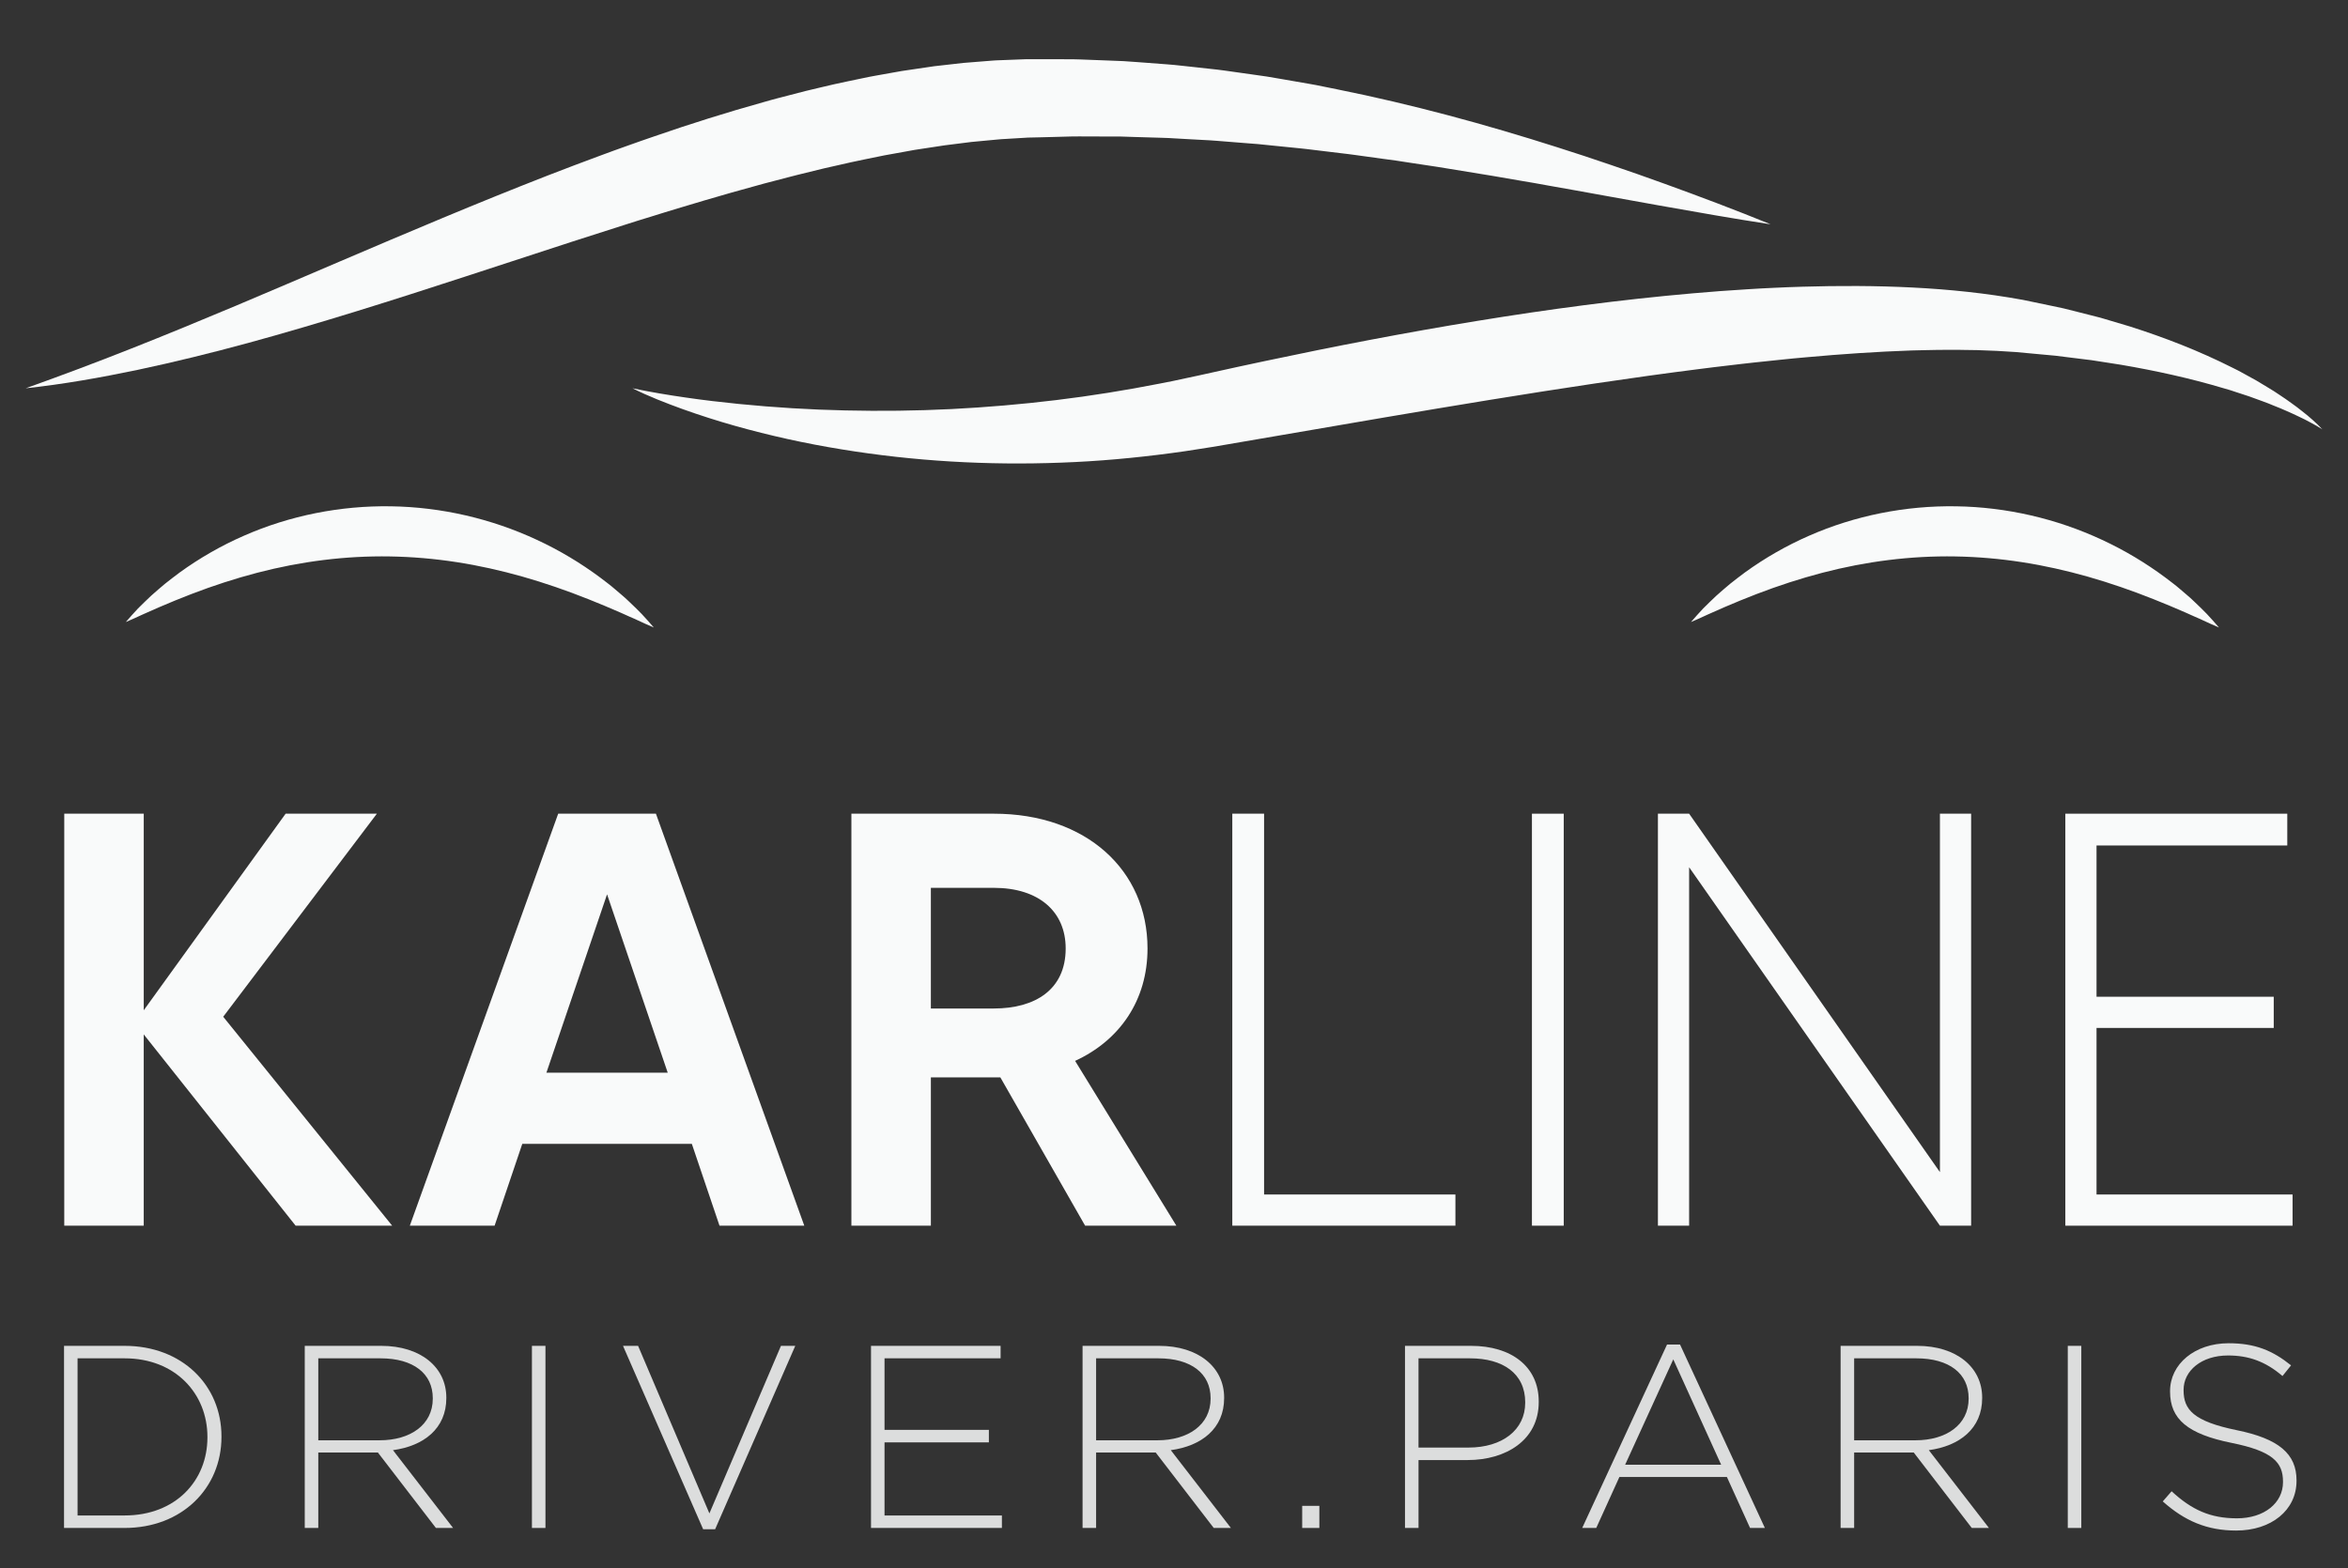 <svg xmlns="http://www.w3.org/2000/svg" xmlns:xlink="http://www.w3.org/1999/xlink" x="0px" y="0px" width="2200px" height="1470px" viewBox="0 0 2200 1470" style="enable-background:new 0 0 2200 1470;" xml:space="preserve"><rect x="0" y="0" width="2200" height="1470" fill="#333333" stroke="none"/><style type="text/css">	.st0{fill:#F9FAFA;}	.st1{opacity:0.851;}	.st2{display:none;}	.st3{display:inline;fill:#1A1A1A;}	.st4{display:inline;}	.st5{display:inline;opacity:0.851;}</style><g id="Calque_4_-_copie_6">	<g>		<g>			<path class="st0" d="M24.06,363.92c33.37-11.94,66.32-24.29,98.99-37.26c32.68-12.91,65.11-26.31,97.46-39.9    c64.69-27.27,129.07-55.35,194.21-82.46c32.56-13.58,65.3-26.87,98.31-39.75c16.55-6.34,33.08-12.77,49.79-18.85l12.5-4.61    l12.57-4.5c8.4-2.96,16.76-5.99,25.22-8.83c33.69-11.67,67.85-22.43,102.5-32.09c4.33-1.2,8.63-2.5,13-3.6l13.09-3.39l13.09-3.39    c4.38-1.08,8.79-2.1,13.19-3.15c8.81-2.06,17.58-4.19,26.49-5.96l13.32-2.77l6.66-1.39c2.22-0.45,4.47-0.83,6.71-1.24l13.44-2.4    l6.72-1.19l3.36-0.6l3.39-0.51c9.04-1.34,18.07-2.72,27.12-4l27.35-3.1c9.17-0.79,18.37-1.49,27.55-2.2    c2.29-0.21,4.61-0.26,6.92-0.35l6.94-0.27l13.87-0.53l3.47-0.13l3.39-0.01l6.78-0.01l13.56,0.01l13.56,0.04    c4.52,0.02,9.04-0.03,13.55,0.19l27.07,1.03l13.53,0.54l13.49,0.95l26.97,2.03c4.5,0.29,8.97,0.79,13.45,1.27l13.42,1.45    l13.41,1.48c4.47,0.52,8.95,0.91,13.39,1.58l26.68,3.76l13.33,1.9l13.26,2.25l26.48,4.59c4.42,0.72,8.8,1.63,13.18,2.52    l13.15,2.66c70.13,14.11,138.88,32.79,206.39,54.35l25.28,8.17c8.42,2.76,16.79,5.61,25.16,8.47c8.37,2.87,16.75,5.69,25.09,8.65    l24.99,8.92c33.26,12.05,66.34,24.53,99.15,37.92c-35.05-5.29-69.84-11.53-104.58-17.67l-52.02-9.37    c-8.67-1.52-17.3-3.2-25.96-4.7l-25.95-4.6l-12.95-2.34l-12.97-2.2l-25.9-4.47l-51.76-8.46l-25.87-3.9l-12.92-1.99l-12.94-1.74    l-25.83-3.57c-4.3-0.64-8.62-1.08-12.92-1.62l-12.92-1.56l-12.91-1.56c-4.3-0.51-8.6-1.09-12.91-1.48l-25.82-2.6l-12.9-1.32    l-12.91-1.01l-25.79-2.06c-4.29-0.42-8.6-0.54-12.9-0.81l-12.89-0.7l-12.89-0.73c-4.29-0.26-8.59-0.54-12.88-0.61l-25.76-0.76    l-12.87-0.42l-12.86-0.02l-25.71-0.09c-4.29-0.09-8.56,0.1-12.84,0.2l-12.84,0.35l-12.83,0.33l-6.42,0.14l-3.21,0.07l-3.13,0.19    l-12.5,0.75l-6.25,0.37c-2.08,0.13-4.16,0.21-6.25,0.45l-25.05,2.35l-25.07,3.16l-25.09,3.81l-3.14,0.48l-3.13,0.57l-6.27,1.14    L835,144.47c-2.09,0.38-4.18,0.72-6.27,1.13l-6.27,1.28l-12.53,2.55c-8.36,1.6-16.69,3.65-25.05,5.49l-12.53,2.82l-12.51,3.07    l-12.51,3.07c-2.09,0.49-4.17,1.05-6.25,1.6l-6.25,1.63l-12.5,3.26l-6.25,1.63l-6.24,1.73l-24.97,6.93l-24.95,7.23l-24.94,7.46    c-8.32,2.44-16.62,5.11-24.93,7.67l-12.48,3.83l-12.46,3.96c-16.62,5.25-33.26,10.59-49.89,15.98l-100.06,32.68    c-33.44,10.9-67,21.74-100.78,32.15c-33.77,10.42-67.71,20.49-101.91,29.83c-34.22,9.29-68.69,17.84-103.43,25.19    C94.29,353.9,59.3,360.13,24.06,363.92z"></path>			<path class="st0" d="M592.61,363.92c16.58,3.51,33.18,6.26,49.81,8.65c16.61,2.45,33.26,4.38,49.89,6.04    c33.26,3.31,66.51,5.34,99.69,6.06c33.18,0.75,66.27,0.38,99.23-1.26c32.96-1.67,65.77-4.47,98.39-8.43    c32.61-3.97,65.02-9.15,97.15-15.49c8.06-1.44,16.05-3.23,24.05-4.95l12-2.56l12.33-2.72c16.46-3.67,32.95-7.26,49.47-10.74    c66.05-14.03,132.5-26.83,199.41-37.74c66.91-10.91,134.3-19.95,202.26-25.88c16.99-1.48,34.01-2.79,51.08-3.8    c8.53-0.49,17.06-1.07,25.62-1.39l12.83-0.56c4.27-0.19,8.57-0.28,12.85-0.43c34.26-1.02,68.67-1,103.18,0.74    c34.51,1.74,69.16,5.3,103.64,11.61c8.48,1.69,16.9,3.48,25.33,5.27l12.63,2.68c4.19,1.01,8.37,2.09,12.55,3.15l12.53,3.18    l6.26,1.59l3.12,0.8c1.04,0.29,2.07,0.61,3.11,0.91l24.78,7.38c32.84,10.46,65.05,23.01,95.77,38.5l5.76,2.88l5.67,3.1    l11.28,6.22c3.7,2.19,7.36,4.45,11.03,6.66c1.83,1.13,3.67,2.19,5.47,3.36l5.37,3.56c3.56,2.39,7.13,4.73,10.57,7.31    c3.46,2.53,6.95,4.97,10.25,7.72l5,4l4.85,4.19c3.18,2.84,6.3,5.75,9.17,8.88c-3.58-2.28-7.22-4.38-10.95-6.34l-5.57-2.94    l-5.67-2.74c-3.74-1.86-7.6-3.52-11.41-5.23c-3.78-1.76-7.69-3.27-11.56-4.82l-5.78-2.36c-1.93-0.78-3.91-1.45-5.86-2.18    c-3.92-1.42-7.8-2.88-11.72-4.27l-11.85-3.88l-5.9-1.95l-5.98-1.74c-31.78-9.5-64.12-16.56-96.63-22.12l-24.44-3.81    c-1.02-0.15-2.03-0.33-3.05-0.47l-3.08-0.37l-6.14-0.76l-12.27-1.52l-12.25-1.53l-12.32-1.13l-24.58-2.29l-12.12-0.75    c-2.02-0.12-4.03-0.27-6.06-0.36l-6.09-0.24l-12.17-0.47l-12.23-0.17l-6.1-0.11c-2.04-0.02-4.09,0.01-6.13,0.01l-12.25,0.06    c-4.08,0.01-8.19,0.19-12.28,0.24c-4.1,0.1-8.18,0.14-12.28,0.29c-32.79,1.13-65.69,3.37-98.6,6.36    c-4.12,0.38-8.23,0.7-12.34,1.12l-12.35,1.25c-8.23,0.81-16.47,1.7-24.7,2.6c-8.23,0.85-16.47,1.9-24.7,2.85    c-8.24,0.9-16.47,2-24.71,3.01c-65.9,8.32-131.8,18.41-197.74,29.1c-65.94,10.72-131.92,22.13-198.05,33.5l-49.63,8.51    l-12.44,2.12l-12.82,2.01c-8.55,1.32-17.08,2.73-25.66,3.77c-34.28,4.58-68.72,7.69-103.21,8.94    c-68.96,2.65-138.02-1.37-205.68-12.43c-33.83-5.48-67.31-12.85-100.16-22.11c-16.43-4.63-32.68-9.84-48.71-15.57    C623.69,377.67,607.81,371.5,592.61,363.92z"></path>			<path class="st0" d="M1584.41,583c3.68-4.35,7.55-8.53,11.44-12.74c4.02-4.03,8.13-8,12.31-11.93c2.1-1.95,4.28-3.8,6.45-5.67    c2.17-1.87,4.36-3.72,6.57-5.57c4.46-3.61,9.07-7.03,13.68-10.52c18.66-13.52,38.92-25.16,60.33-34.52    c42.8-18.8,90.27-28.29,137.6-27.52c47.34,0.68,94.37,11.67,136.63,31.36c21.16,9.8,41.14,21.77,59.59,35.51l6.85,5.22    c2.29,1.72,4.5,3.56,6.68,5.43l6.54,5.58c1.08,0.94,2.17,1.86,3.24,2.81c1.07,0.95,2.09,1.97,3.13,2.94    c4.15,3.95,8.29,7.87,12.24,11.98c3.88,4.21,7.74,8.4,11.42,12.76c-5.31-2.21-10.43-4.6-15.53-6.96l-1.9-0.9l-1.94-0.84    l-3.86-1.68c-2.58-1.11-5.1-2.29-7.64-3.43c-10.24-4.42-20.35-8.8-30.56-12.78c-20.34-8.1-40.75-15.15-61.27-21    c-20.53-5.82-41.16-10.45-61.91-13.65c-20.74-3.21-41.58-5.01-62.43-5.36c-41.72-0.71-83.46,4.59-124.67,15.33    c-20.6,5.39-41.09,12.06-61.5,19.9l-15.3,6.07c-5.04,2.19-10.18,4.28-15.32,6.43c-5.03,2.32-10.19,4.51-15.34,6.79    C1594.83,578.4,1589.72,580.79,1584.41,583z"></path>			<path class="st0" d="M117.89,583c3.68-4.35,7.55-8.53,11.44-12.74c4.02-4.03,8.13-8,12.31-11.93c2.1-1.95,4.28-3.8,6.45-5.67    c2.17-1.87,4.36-3.72,6.57-5.57c4.46-3.61,9.07-7.03,13.68-10.52c18.66-13.52,38.92-25.16,60.33-34.52    c42.8-18.8,90.27-28.29,137.6-27.52c47.34,0.68,94.37,11.67,136.63,31.36c21.16,9.8,41.14,21.77,59.59,35.51l6.85,5.22    c2.29,1.72,4.5,3.56,6.68,5.43l6.54,5.58c1.08,0.94,2.17,1.86,3.24,2.81c1.07,0.95,2.09,1.97,3.13,2.94    c4.15,3.95,8.29,7.87,12.24,11.98c3.88,4.21,7.74,8.4,11.42,12.76c-5.31-2.21-10.43-4.6-15.53-6.96l-1.9-0.9l-1.94-0.84    l-3.86-1.68c-2.58-1.11-5.1-2.29-7.64-3.43c-10.24-4.42-20.35-8.8-30.56-12.78c-20.34-8.1-40.75-15.15-61.27-21    c-20.53-5.82-41.16-10.45-61.91-13.65c-20.74-3.21-41.58-5.01-62.43-5.36c-41.72-0.71-83.46,4.59-124.67,15.33    c-20.6,5.39-41.09,12.06-61.5,19.9l-15.3,6.07c-5.04,2.19-10.18,4.28-15.32,6.43c-5.03,2.32-10.19,4.51-15.34,6.79    C128.31,578.4,123.2,580.79,117.89,583z"></path>		</g>		<g>			<path class="st0" d="M276.99,1148.76L134.67,969.49v179.28H60.21V762.63h74.47v184.24l132.94-184.24h85.5L209.14,952.94    l158.31,195.83H276.99z"></path>			<path class="st0" d="M648.23,1072.09H489.36l-25.93,76.67h-79.43l139.01-386.13h91.57l139.01,386.13h-79.43L648.23,1072.09z     M625.62,1005.34L568.8,838.2l-56.82,167.14H625.62z"></path>			<path class="st0" d="M1016.72,1148.76l-79.43-139.01c-1.66,0-3.86,0-6.07,0h-59.02v139.01h-74.47V762.63h133.49    c86.6,0,143.97,52.96,143.97,126.32c0,48.54-25.93,86.05-67.85,105.36l94.88,154.45H1016.72z M872.19,945.21h59.02    c38.61,0,67.3-17.65,67.3-56.27c0-34.75-25.37-56.82-67.3-56.82h-59.02V945.21z"></path>			<path class="st0" d="M1363.68,1119.53v29.24h-209.06V762.63h29.79v356.9H1363.68z"></path>			<path class="st0" d="M1465.17,762.63v386.13h-29.79V762.63H1465.17z"></path>			<path class="st0" d="M1846.89,762.63v386.13h-29.24l-234.99-335.94v335.94h-29.24V762.63h29.24l234.99,335.94V762.63H1846.89z"></path>			<path class="st0" d="M2148.07,1119.53v29.24h-212.92V762.63h207.96v29.79h-178.73v141.77h166.04v29.24h-166.04v156.11H2148.07z"></path>		</g>	</g>	<g class="st1">		<path class="st0" d="M116.81,1432.07H60v-170.68h56.81c53.64,0,90.7,36.82,90.7,84.85v0.49   C207.52,1394.76,170.46,1432.07,116.81,1432.07z M194.35,1346.73c0-40.47-29.99-73.64-77.54-73.64H72.68v147.27h44.13   c47.55,0,77.54-32.43,77.54-73.15V1346.73z"></path>		<path class="st0" d="M408.43,1432.07l-54.37-70.71h-55.84v70.71h-12.68v-170.68h71.69c36.82,0,60.96,19.99,60.96,48.52v0.49   c0,28.53-21.21,44.86-49.98,48.76l56.32,72.9H408.43z M405.5,1310.4c0-22.92-18.04-37.31-49.01-37.31h-58.27v76.81h57.54   c28.53,0,49.74-14.39,49.74-39.01V1310.4z"></path>		<path class="st0" d="M498.4,1432.07v-170.68h12.68v170.68H498.4z"></path>		<path class="st0" d="M670.05,1433.29h-11.22l-75.1-171.9h14.14l66.81,157.03l67.05-157.03h13.41L670.05,1433.29z"></path>		<path class="st0" d="M816.1,1432.07v-170.68h121.43v11.7H828.78v67.05h97.77v11.7h-97.77v68.52h109.97v11.7H816.1z"></path>		<path class="st0" d="M1137.22,1432.07l-54.37-70.71h-55.84v70.71h-12.68v-170.68h71.69c36.82,0,60.96,19.99,60.96,48.52v0.49   c0,28.53-21.21,44.86-49.98,48.76l56.32,72.9H1137.22z M1134.29,1310.4c0-22.92-18.04-37.31-49.01-37.31h-58.27v76.81h57.54   c28.53,0,49.74-14.39,49.74-39.01V1310.4z"></path>		<path class="st0" d="M1220.11,1432.07v-20.72h16.09v20.72H1220.11z"></path>		<path class="st0" d="M1375.19,1368.43h-46.08v63.64h-12.68v-170.68h61.93c37.55,0,63.39,19.26,63.39,52.18v0.49   C1441.75,1349.9,1410.78,1368.43,1375.19,1368.43z M1429.07,1314.3c0-27.06-20.97-41.21-51.69-41.21h-48.28v83.63h46.81   c31.7,0,53.15-16.58,53.15-41.94V1314.3z"></path>		<path class="st0" d="M1639.74,1432.07l-21.7-47.79h-100.7l-21.7,47.79h-13.17l79.49-171.9h12.19l79.49,171.9H1639.74z    M1567.81,1274.07l-45.11,98.75h89.97L1567.81,1274.07z"></path>		<path class="st0" d="M1847.48,1432.07l-54.37-70.71h-55.84v70.71h-12.68v-170.68h71.68c36.82,0,60.96,19.99,60.96,48.52v0.49   c0,28.53-21.21,44.86-49.98,48.76l56.32,72.9H1847.48z M1844.55,1310.4c0-22.92-18.04-37.31-49.01-37.31h-58.27v76.81h57.54   c28.53,0,49.74-14.39,49.74-39.01V1310.4z"></path>		<path class="st0" d="M1937.44,1432.07v-170.68h12.68v170.68H1937.44z"></path>		<path class="st0" d="M2095.2,1434.5c-27.31,0-48.28-9.02-68.76-27.31l8.29-9.51c18.77,17.31,36.09,25.36,61.2,25.36   c25.6,0,43.16-14.39,43.16-33.89v-0.49c0-18.04-9.51-28.53-48.28-36.33c-40.96-8.29-57.54-22.19-57.54-48.03v-0.49   c0-25.36,23.16-44.86,54.86-44.86c24.87,0,41.21,6.83,58.52,20.73l-8.05,10c-16.09-13.9-32.18-19.26-50.96-19.26   c-25.11,0-41.69,14.39-41.69,32.19v0.49c0,18.04,9.27,29.02,49.74,37.31c39.5,8.05,56.08,22.19,56.08,47.06v0.49   C2151.76,1415.49,2128.11,1434.5,2095.2,1434.5z"></path>	</g></g><g id="Calque_4_-_copie_7" class="st2"></g></svg>